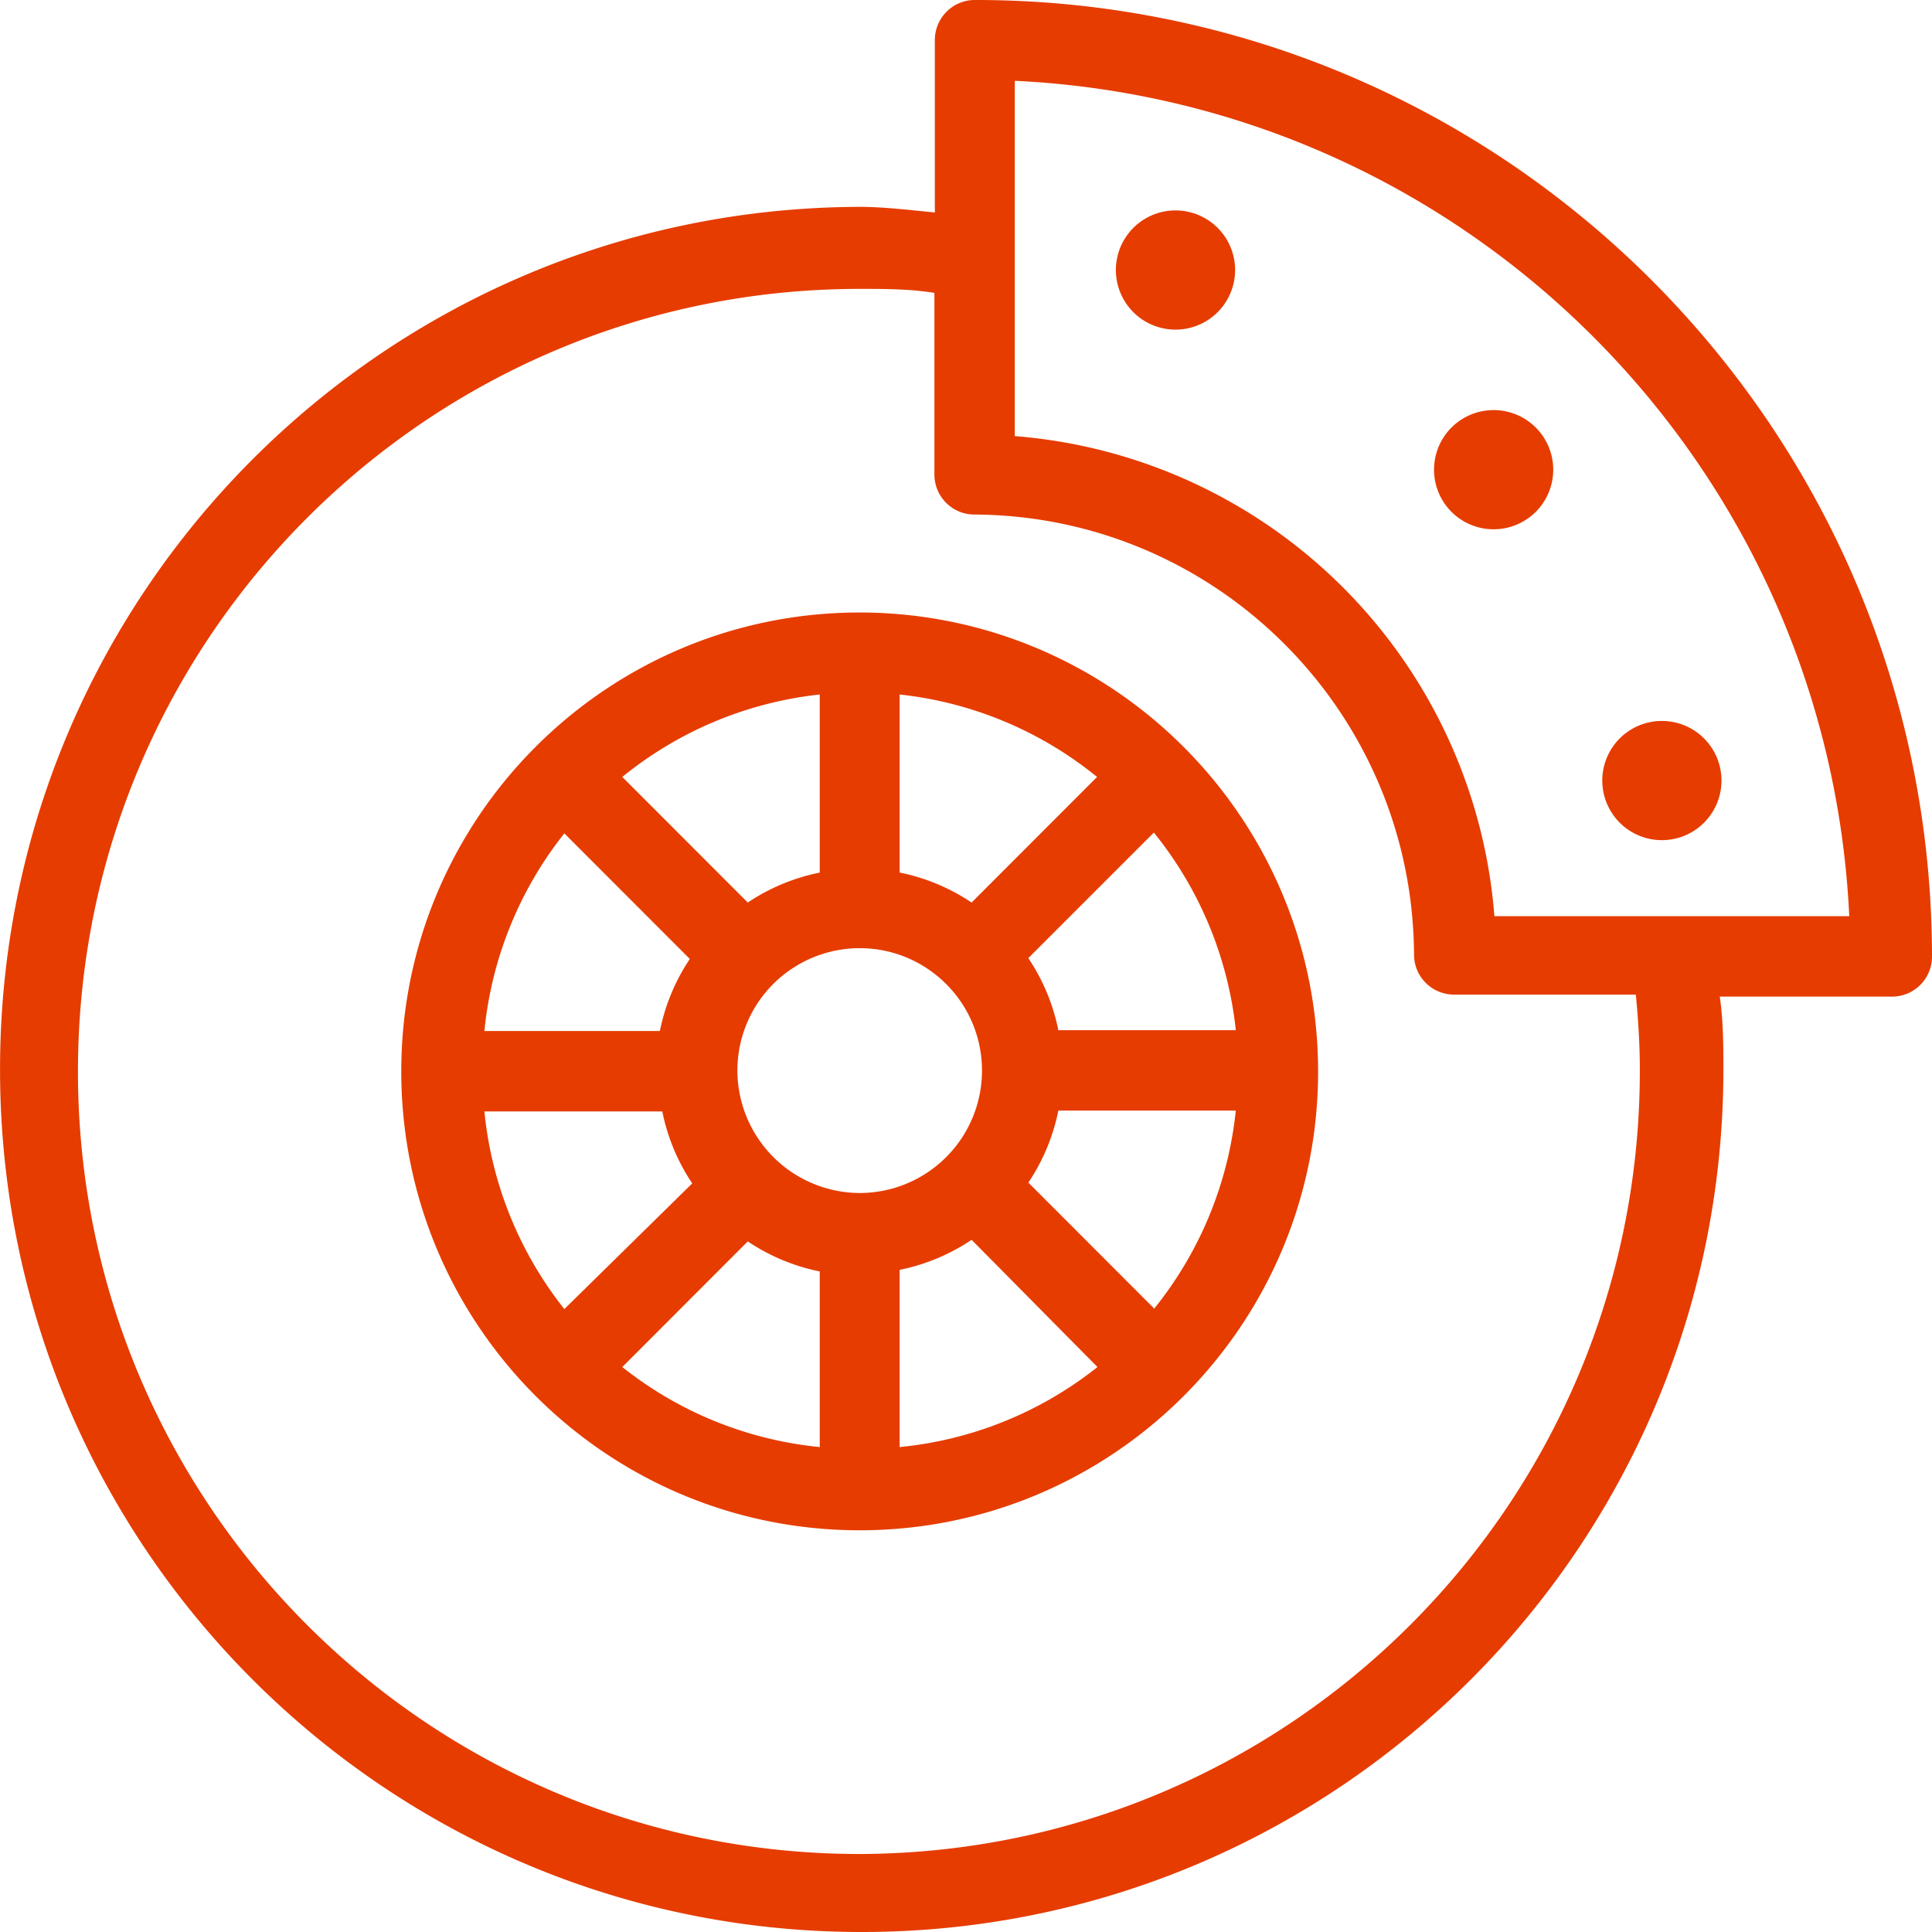 <svg xmlns="http://www.w3.org/2000/svg" xmlns:xlink="http://www.w3.org/1999/xlink" width="40" height="40" viewBox="0 0 40 40"><defs><path id="xdxla" d="M467.29 272.182c0 5.247-4.25 9.501-9.491 9.501-5.242 0-9.491-4.254-9.491-9.501s4.25-9.501 9.491-9.501c5.24.005 9.486 4.256 9.491 9.501zm-3.4-4.945l-2.6 2.6c.304.452.514.959.622 1.492h3.674a7.806 7.806 0 0 0-1.697-4.092zm-5.264-2.858v3.686a4.138 4.138 0 0 1 1.49.621l2.598-2.6a7.8 7.8 0 0 0-4.088-1.707zm-5.742 1.707l2.598 2.6a4.138 4.138 0 0 1 1.49-.62v-3.687a7.8 7.8 0 0 0-4.088 1.707zm-2.855 5.26h3.633c.107-.533.318-1.04.62-1.492l-2.598-2.6a7.808 7.808 0 0 0-1.655 4.091zm1.655 5.757l2.648-2.602a4.144 4.144 0 0 1-.62-1.49h-3.683a7.816 7.816 0 0 0 1.655 4.092zm5.288 2.857v-3.636a4.136 4.136 0 0 1-1.49-.622l-2.598 2.601a7.79 7.79 0 0 0 4.088 1.657zm.827-5.26a2.534 2.534 0 0 0 2.532-2.535c0-1.4-1.134-2.534-2.532-2.534a2.533 2.533 0 0 0-2.532 2.534v.017a2.542 2.542 0 0 0 2.532 2.518zm4.923 3.603l-2.606-2.634a4.138 4.138 0 0 1-1.49.622v3.669a7.79 7.79 0 0 0 4.096-1.657zm2.864-5.31h-3.674a4.147 4.147 0 0 1-.621 1.492l2.598 2.6v.018a7.81 7.81 0 0 0 1.697-4.11zM480 269.806c0 .457-.37.828-.828.828h-3.566c.075.514.075 1.036.075 1.549-.023 9.83-7.979 17.795-17.8 17.817-9.852.023-17.858-7.954-17.88-17.817-.024-9.863 7.945-17.877 17.798-17.9.505 0 1.034.066 1.556.116v-3.57c0-.458.37-.829.827-.829 10.936-.009 19.809 8.858 19.818 19.806zm-6.049 2.336c0-.514-.033-1.036-.083-1.55h-3.765a.828.828 0 0 1-.827-.828c-.027-5.02-4.086-9.084-9.102-9.111a.828.828 0 0 1-.828-.829v-3.76c-.513-.083-1.026-.083-1.547-.083-8.939 0-16.185 7.254-16.185 16.202 0 8.948 7.246 16.202 16.185 16.202 8.938-.027 16.166-7.296 16.152-16.243zm4.336-3.173c-.442-9.363-7.924-16.853-17.277-17.296v7.356a10.812 10.812 0 0 1 9.93 9.94zm-13.984-14.612a1.234 1.234 0 1 1-.001 2.467 1.234 1.234 0 0 1 0-2.467zm10.07 10.57a1.234 1.234 0 1 1-.001 2.467 1.234 1.234 0 0 1 .001-2.467zm-3.483-6.436a1.234 1.234 0 1 1-.002 2.467 1.234 1.234 0 0 1 .002-2.467z"/></defs><g><g transform="translate(-440 -250)"><use fill="#e63c00" xlink:href="#xdxla"/></g></g></svg>